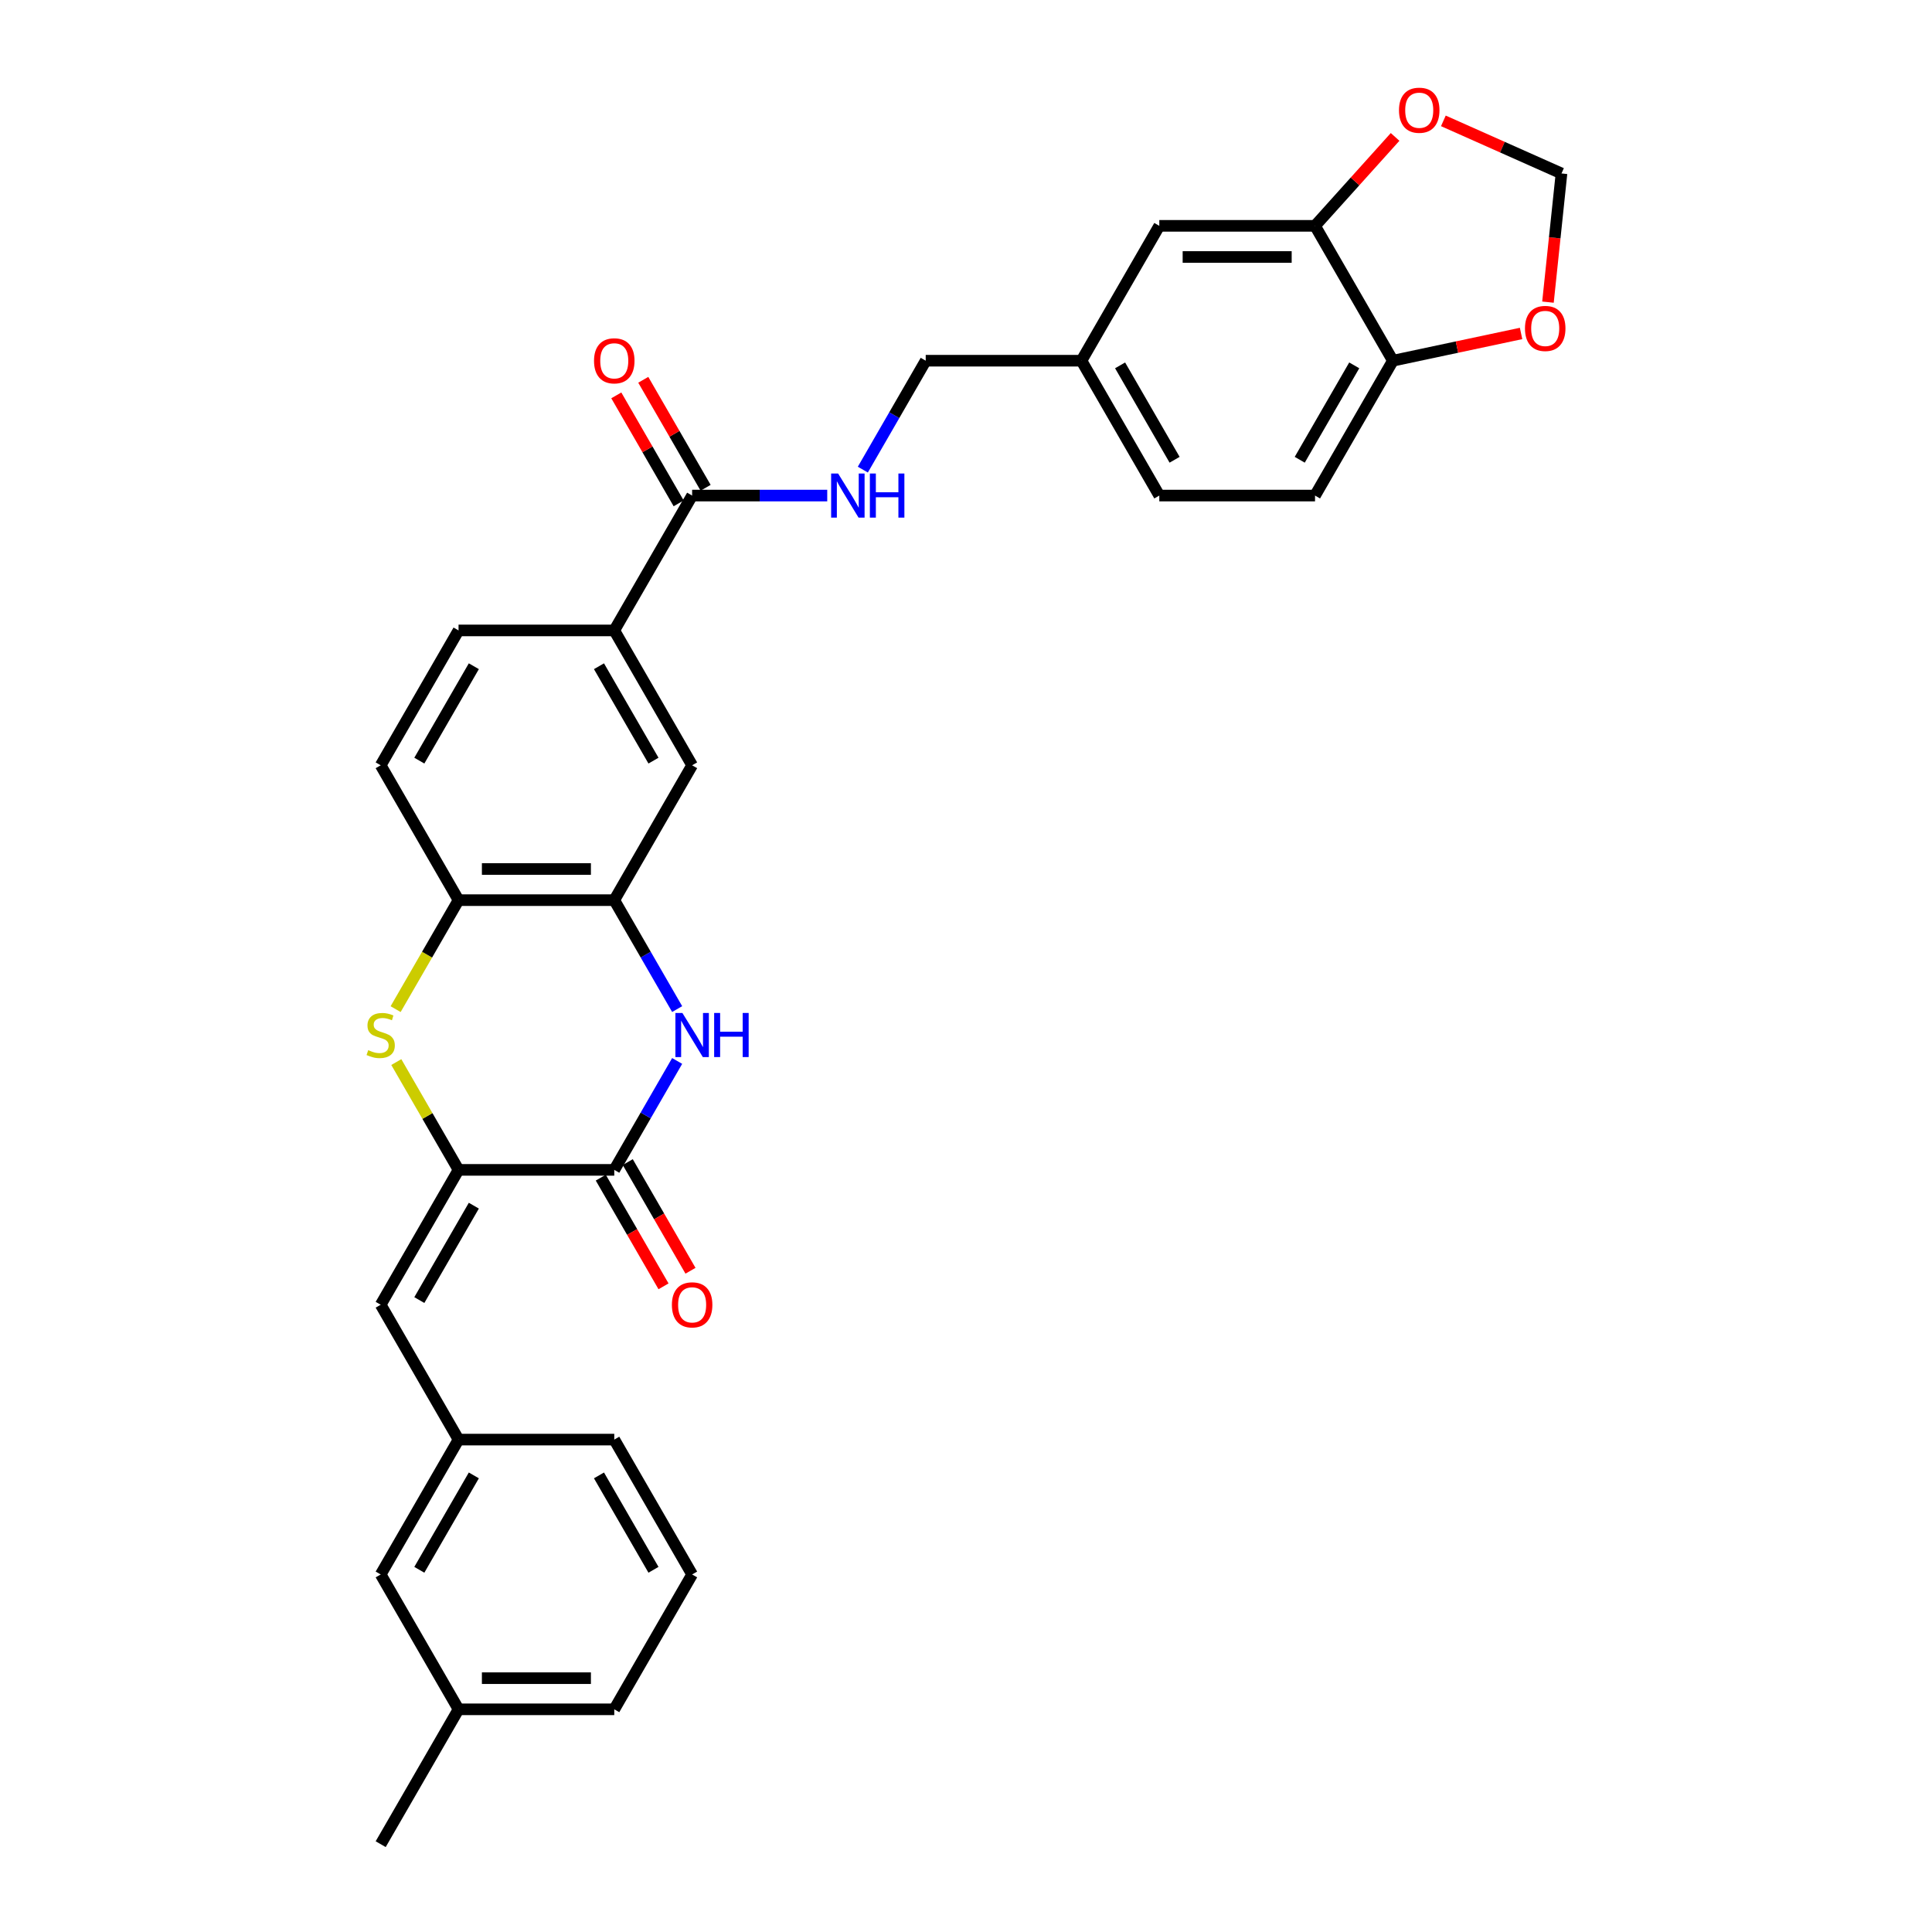 <?xml version='1.0' encoding='iso-8859-1'?>
<svg version='1.1' baseProfile='full'
              xmlns='http://www.w3.org/2000/svg'
                      xmlns:rdkit='http://www.rdkit.org/xml'
                      xmlns:xlink='http://www.w3.org/1999/xlink'
                  xml:space='preserve'
width='1000px' height='1000px' viewBox='0 0 1000 1000'>
<!-- END OF HEADER -->
<rect style='opacity:1.0;fill:#FFFFFF;stroke:none' width='1000' height='1000' x='0' y='0'> </rect>
<path class='bond-0' d='M 237.342,605.525 L 317.945,605.525' style='fill:none;fill-rule:evenodd;stroke:#000000;stroke-width:6px;stroke-linecap:butt;stroke-linejoin:miter;stroke-opacity:1' />
<path class='bond-2' d='M 237.342,605.525 L 221.235,577.627' style='fill:none;fill-rule:evenodd;stroke:#000000;stroke-width:6px;stroke-linecap:butt;stroke-linejoin:miter;stroke-opacity:1' />
<path class='bond-2' d='M 221.235,577.627 L 205.128,549.73' style='fill:none;fill-rule:evenodd;stroke:#CCCC00;stroke-width:6px;stroke-linecap:butt;stroke-linejoin:miter;stroke-opacity:1' />
<path class='bond-5' d='M 237.342,605.525 L 197.04,675.329' style='fill:none;fill-rule:evenodd;stroke:#000000;stroke-width:6px;stroke-linecap:butt;stroke-linejoin:miter;stroke-opacity:1' />
<path class='bond-5' d='M 245.257,624.056 L 217.046,672.919' style='fill:none;fill-rule:evenodd;stroke:#000000;stroke-width:6px;stroke-linecap:butt;stroke-linejoin:miter;stroke-opacity:1' />
<path class='bond-1' d='M 317.945,605.525 L 334.219,577.337' style='fill:none;fill-rule:evenodd;stroke:#000000;stroke-width:6px;stroke-linecap:butt;stroke-linejoin:miter;stroke-opacity:1' />
<path class='bond-1' d='M 334.219,577.337 L 350.493,549.149' style='fill:none;fill-rule:evenodd;stroke:#0000FF;stroke-width:6px;stroke-linecap:butt;stroke-linejoin:miter;stroke-opacity:1' />
<path class='bond-14' d='M 310.964,609.555 L 327.201,637.679' style='fill:none;fill-rule:evenodd;stroke:#000000;stroke-width:6px;stroke-linecap:butt;stroke-linejoin:miter;stroke-opacity:1' />
<path class='bond-14' d='M 327.201,637.679 L 343.438,665.802' style='fill:none;fill-rule:evenodd;stroke:#FF0000;stroke-width:6px;stroke-linecap:butt;stroke-linejoin:miter;stroke-opacity:1' />
<path class='bond-14' d='M 324.925,601.495 L 341.162,629.618' style='fill:none;fill-rule:evenodd;stroke:#000000;stroke-width:6px;stroke-linecap:butt;stroke-linejoin:miter;stroke-opacity:1' />
<path class='bond-14' d='M 341.162,629.618 L 357.399,657.742' style='fill:none;fill-rule:evenodd;stroke:#FF0000;stroke-width:6px;stroke-linecap:butt;stroke-linejoin:miter;stroke-opacity:1' />
<path class='bond-31' d='M 350.493,522.293 L 334.219,494.105' style='fill:none;fill-rule:evenodd;stroke:#0000FF;stroke-width:6px;stroke-linecap:butt;stroke-linejoin:miter;stroke-opacity:1' />
<path class='bond-31' d='M 334.219,494.105 L 317.945,465.917' style='fill:none;fill-rule:evenodd;stroke:#000000;stroke-width:6px;stroke-linecap:butt;stroke-linejoin:miter;stroke-opacity:1' />
<path class='bond-4' d='M 204.775,522.325 L 221.058,494.121' style='fill:none;fill-rule:evenodd;stroke:#CCCC00;stroke-width:6px;stroke-linecap:butt;stroke-linejoin:miter;stroke-opacity:1' />
<path class='bond-4' d='M 221.058,494.121 L 237.342,465.917' style='fill:none;fill-rule:evenodd;stroke:#000000;stroke-width:6px;stroke-linecap:butt;stroke-linejoin:miter;stroke-opacity:1' />
<path class='bond-3' d='M 317.945,465.917 L 237.342,465.917' style='fill:none;fill-rule:evenodd;stroke:#000000;stroke-width:6px;stroke-linecap:butt;stroke-linejoin:miter;stroke-opacity:1' />
<path class='bond-3' d='M 305.854,449.796 L 249.432,449.796' style='fill:none;fill-rule:evenodd;stroke:#000000;stroke-width:6px;stroke-linecap:butt;stroke-linejoin:miter;stroke-opacity:1' />
<path class='bond-8' d='M 317.945,465.917 L 358.246,396.113' style='fill:none;fill-rule:evenodd;stroke:#000000;stroke-width:6px;stroke-linecap:butt;stroke-linejoin:miter;stroke-opacity:1' />
<path class='bond-19' d='M 237.342,465.917 L 197.04,396.113' style='fill:none;fill-rule:evenodd;stroke:#000000;stroke-width:6px;stroke-linecap:butt;stroke-linejoin:miter;stroke-opacity:1' />
<path class='bond-16' d='M 197.04,675.329 L 237.342,745.133' style='fill:none;fill-rule:evenodd;stroke:#000000;stroke-width:6px;stroke-linecap:butt;stroke-linejoin:miter;stroke-opacity:1' />
<path class='bond-6' d='M 358.246,256.505 L 317.945,326.309' style='fill:none;fill-rule:evenodd;stroke:#000000;stroke-width:6px;stroke-linecap:butt;stroke-linejoin:miter;stroke-opacity:1' />
<path class='bond-10' d='M 358.246,256.505 L 393.211,256.505' style='fill:none;fill-rule:evenodd;stroke:#000000;stroke-width:6px;stroke-linecap:butt;stroke-linejoin:miter;stroke-opacity:1' />
<path class='bond-10' d='M 393.211,256.505 L 428.177,256.505' style='fill:none;fill-rule:evenodd;stroke:#0000FF;stroke-width:6px;stroke-linecap:butt;stroke-linejoin:miter;stroke-opacity:1' />
<path class='bond-18' d='M 365.226,252.474 L 349.092,224.528' style='fill:none;fill-rule:evenodd;stroke:#000000;stroke-width:6px;stroke-linecap:butt;stroke-linejoin:miter;stroke-opacity:1' />
<path class='bond-18' d='M 349.092,224.528 L 332.957,196.582' style='fill:none;fill-rule:evenodd;stroke:#FF0000;stroke-width:6px;stroke-linecap:butt;stroke-linejoin:miter;stroke-opacity:1' />
<path class='bond-18' d='M 351.266,260.535 L 335.131,232.589' style='fill:none;fill-rule:evenodd;stroke:#000000;stroke-width:6px;stroke-linecap:butt;stroke-linejoin:miter;stroke-opacity:1' />
<path class='bond-18' d='M 335.131,232.589 L 318.996,204.643' style='fill:none;fill-rule:evenodd;stroke:#FF0000;stroke-width:6px;stroke-linecap:butt;stroke-linejoin:miter;stroke-opacity:1' />
<path class='bond-7' d='M 317.945,326.309 L 237.342,326.309' style='fill:none;fill-rule:evenodd;stroke:#000000;stroke-width:6px;stroke-linecap:butt;stroke-linejoin:miter;stroke-opacity:1' />
<path class='bond-32' d='M 317.945,326.309 L 358.246,396.113' style='fill:none;fill-rule:evenodd;stroke:#000000;stroke-width:6px;stroke-linecap:butt;stroke-linejoin:miter;stroke-opacity:1' />
<path class='bond-32' d='M 310.029,344.84 L 338.24,393.702' style='fill:none;fill-rule:evenodd;stroke:#000000;stroke-width:6px;stroke-linecap:butt;stroke-linejoin:miter;stroke-opacity:1' />
<path class='bond-9' d='M 680.657,116.896 L 600.054,116.896' style='fill:none;fill-rule:evenodd;stroke:#000000;stroke-width:6px;stroke-linecap:butt;stroke-linejoin:miter;stroke-opacity:1' />
<path class='bond-9' d='M 668.567,133.017 L 612.145,133.017' style='fill:none;fill-rule:evenodd;stroke:#000000;stroke-width:6px;stroke-linecap:butt;stroke-linejoin:miter;stroke-opacity:1' />
<path class='bond-12' d='M 680.657,116.896 L 701.377,93.884' style='fill:none;fill-rule:evenodd;stroke:#000000;stroke-width:6px;stroke-linecap:butt;stroke-linejoin:miter;stroke-opacity:1' />
<path class='bond-12' d='M 701.377,93.884 L 722.098,70.872' style='fill:none;fill-rule:evenodd;stroke:#FF0000;stroke-width:6px;stroke-linecap:butt;stroke-linejoin:miter;stroke-opacity:1' />
<path class='bond-34' d='M 680.657,116.896 L 720.959,186.701' style='fill:none;fill-rule:evenodd;stroke:#000000;stroke-width:6px;stroke-linecap:butt;stroke-linejoin:miter;stroke-opacity:1' />
<path class='bond-23' d='M 446.602,243.076 L 462.876,214.888' style='fill:none;fill-rule:evenodd;stroke:#0000FF;stroke-width:6px;stroke-linecap:butt;stroke-linejoin:miter;stroke-opacity:1' />
<path class='bond-23' d='M 462.876,214.888 L 479.15,186.701' style='fill:none;fill-rule:evenodd;stroke:#000000;stroke-width:6px;stroke-linecap:butt;stroke-linejoin:miter;stroke-opacity:1' />
<path class='bond-11' d='M 720.959,186.701 L 680.657,256.505' style='fill:none;fill-rule:evenodd;stroke:#000000;stroke-width:6px;stroke-linecap:butt;stroke-linejoin:miter;stroke-opacity:1' />
<path class='bond-11' d='M 700.953,189.111 L 672.742,237.974' style='fill:none;fill-rule:evenodd;stroke:#000000;stroke-width:6px;stroke-linecap:butt;stroke-linejoin:miter;stroke-opacity:1' />
<path class='bond-13' d='M 720.959,186.701 L 754.133,179.649' style='fill:none;fill-rule:evenodd;stroke:#000000;stroke-width:6px;stroke-linecap:butt;stroke-linejoin:miter;stroke-opacity:1' />
<path class='bond-13' d='M 754.133,179.649 L 787.307,172.598' style='fill:none;fill-rule:evenodd;stroke:#FF0000;stroke-width:6px;stroke-linecap:butt;stroke-linejoin:miter;stroke-opacity:1' />
<path class='bond-15' d='M 747.084,62.559 L 777.655,76.17' style='fill:none;fill-rule:evenodd;stroke:#FF0000;stroke-width:6px;stroke-linecap:butt;stroke-linejoin:miter;stroke-opacity:1' />
<path class='bond-15' d='M 777.655,76.17 L 808.225,89.781' style='fill:none;fill-rule:evenodd;stroke:#000000;stroke-width:6px;stroke-linecap:butt;stroke-linejoin:miter;stroke-opacity:1' />
<path class='bond-35' d='M 801.225,156.385 L 804.725,123.083' style='fill:none;fill-rule:evenodd;stroke:#FF0000;stroke-width:6px;stroke-linecap:butt;stroke-linejoin:miter;stroke-opacity:1' />
<path class='bond-35' d='M 804.725,123.083 L 808.225,89.781' style='fill:none;fill-rule:evenodd;stroke:#000000;stroke-width:6px;stroke-linecap:butt;stroke-linejoin:miter;stroke-opacity:1' />
<path class='bond-24' d='M 237.342,745.133 L 197.04,814.937' style='fill:none;fill-rule:evenodd;stroke:#000000;stroke-width:6px;stroke-linecap:butt;stroke-linejoin:miter;stroke-opacity:1' />
<path class='bond-24' d='M 245.257,763.664 L 217.046,812.527' style='fill:none;fill-rule:evenodd;stroke:#000000;stroke-width:6px;stroke-linecap:butt;stroke-linejoin:miter;stroke-opacity:1' />
<path class='bond-28' d='M 237.342,745.133 L 317.945,745.133' style='fill:none;fill-rule:evenodd;stroke:#000000;stroke-width:6px;stroke-linecap:butt;stroke-linejoin:miter;stroke-opacity:1' />
<path class='bond-17' d='M 600.054,116.896 L 559.753,186.701' style='fill:none;fill-rule:evenodd;stroke:#000000;stroke-width:6px;stroke-linecap:butt;stroke-linejoin:miter;stroke-opacity:1' />
<path class='bond-20' d='M 197.04,396.113 L 237.342,326.309' style='fill:none;fill-rule:evenodd;stroke:#000000;stroke-width:6px;stroke-linecap:butt;stroke-linejoin:miter;stroke-opacity:1' />
<path class='bond-20' d='M 217.046,393.702 L 245.257,344.84' style='fill:none;fill-rule:evenodd;stroke:#000000;stroke-width:6px;stroke-linecap:butt;stroke-linejoin:miter;stroke-opacity:1' />
<path class='bond-21' d='M 680.657,256.505 L 600.054,256.505' style='fill:none;fill-rule:evenodd;stroke:#000000;stroke-width:6px;stroke-linecap:butt;stroke-linejoin:miter;stroke-opacity:1' />
<path class='bond-22' d='M 559.753,186.701 L 479.15,186.701' style='fill:none;fill-rule:evenodd;stroke:#000000;stroke-width:6px;stroke-linecap:butt;stroke-linejoin:miter;stroke-opacity:1' />
<path class='bond-25' d='M 559.753,186.701 L 600.054,256.505' style='fill:none;fill-rule:evenodd;stroke:#000000;stroke-width:6px;stroke-linecap:butt;stroke-linejoin:miter;stroke-opacity:1' />
<path class='bond-25' d='M 579.759,189.111 L 607.97,237.974' style='fill:none;fill-rule:evenodd;stroke:#000000;stroke-width:6px;stroke-linecap:butt;stroke-linejoin:miter;stroke-opacity:1' />
<path class='bond-26' d='M 197.04,814.937 L 237.342,884.741' style='fill:none;fill-rule:evenodd;stroke:#000000;stroke-width:6px;stroke-linecap:butt;stroke-linejoin:miter;stroke-opacity:1' />
<path class='bond-30' d='M 237.342,884.741 L 197.04,954.545' style='fill:none;fill-rule:evenodd;stroke:#000000;stroke-width:6px;stroke-linecap:butt;stroke-linejoin:miter;stroke-opacity:1' />
<path class='bond-33' d='M 237.342,884.741 L 317.945,884.741' style='fill:none;fill-rule:evenodd;stroke:#000000;stroke-width:6px;stroke-linecap:butt;stroke-linejoin:miter;stroke-opacity:1' />
<path class='bond-33' d='M 249.432,868.621 L 305.854,868.621' style='fill:none;fill-rule:evenodd;stroke:#000000;stroke-width:6px;stroke-linecap:butt;stroke-linejoin:miter;stroke-opacity:1' />
<path class='bond-27' d='M 358.246,814.937 L 317.945,745.133' style='fill:none;fill-rule:evenodd;stroke:#000000;stroke-width:6px;stroke-linecap:butt;stroke-linejoin:miter;stroke-opacity:1' />
<path class='bond-27' d='M 338.24,812.527 L 310.029,763.664' style='fill:none;fill-rule:evenodd;stroke:#000000;stroke-width:6px;stroke-linecap:butt;stroke-linejoin:miter;stroke-opacity:1' />
<path class='bond-29' d='M 358.246,814.937 L 317.945,884.741' style='fill:none;fill-rule:evenodd;stroke:#000000;stroke-width:6px;stroke-linecap:butt;stroke-linejoin:miter;stroke-opacity:1' />
<path  class='atom-2' d='M 353.2 524.308
L 360.68 536.398
Q 361.422 537.591, 362.615 539.751
Q 363.808 541.911, 363.872 542.04
L 363.872 524.308
L 366.903 524.308
L 366.903 547.134
L 363.775 547.134
L 355.747 533.915
Q 354.812 532.368, 353.813 530.595
Q 352.846 528.821, 352.555 528.273
L 352.555 547.134
L 349.589 547.134
L 349.589 524.308
L 353.2 524.308
' fill='#0000FF'/>
<path  class='atom-2' d='M 369.643 524.308
L 372.738 524.308
L 372.738 534.012
L 384.41 534.012
L 384.41 524.308
L 387.505 524.308
L 387.505 547.134
L 384.41 547.134
L 384.41 536.591
L 372.738 536.591
L 372.738 547.134
L 369.643 547.134
L 369.643 524.308
' fill='#0000FF'/>
<path  class='atom-3' d='M 190.592 543.556
Q 190.85 543.652, 191.914 544.104
Q 192.978 544.555, 194.139 544.845
Q 195.332 545.103, 196.492 545.103
Q 198.652 545.103, 199.91 544.071
Q 201.167 543.007, 201.167 541.17
Q 201.167 539.912, 200.522 539.139
Q 199.91 538.365, 198.943 537.946
Q 197.975 537.526, 196.363 537.043
Q 194.332 536.43, 193.107 535.85
Q 191.914 535.27, 191.043 534.044
Q 190.205 532.819, 190.205 530.756
Q 190.205 527.886, 192.14 526.113
Q 194.106 524.34, 197.975 524.34
Q 200.619 524.34, 203.618 525.597
L 202.876 528.08
Q 200.135 526.951, 198.072 526.951
Q 195.847 526.951, 194.622 527.886
Q 193.397 528.789, 193.429 530.369
Q 193.429 531.594, 194.042 532.336
Q 194.687 533.077, 195.589 533.496
Q 196.524 533.915, 198.072 534.399
Q 200.135 535.044, 201.361 535.689
Q 202.586 536.334, 203.456 537.655
Q 204.359 538.945, 204.359 541.17
Q 204.359 544.329, 202.231 546.038
Q 200.135 547.715, 196.621 547.715
Q 194.59 547.715, 193.042 547.263
Q 191.527 546.844, 189.722 546.103
L 190.592 543.556
' fill='#CCCC00'/>
<path  class='atom-11' d='M 433.803 245.091
L 441.283 257.182
Q 442.025 258.375, 443.217 260.535
Q 444.41 262.695, 444.475 262.824
L 444.475 245.091
L 447.505 245.091
L 447.505 267.918
L 444.378 267.918
L 436.35 254.699
Q 435.415 253.152, 434.416 251.378
Q 433.448 249.605, 433.158 249.057
L 433.158 267.918
L 430.192 267.918
L 430.192 245.091
L 433.803 245.091
' fill='#0000FF'/>
<path  class='atom-11' d='M 450.246 245.091
L 453.341 245.091
L 453.341 254.796
L 465.012 254.796
L 465.012 245.091
L 468.108 245.091
L 468.108 267.918
L 465.012 267.918
L 465.012 257.375
L 453.341 257.375
L 453.341 267.918
L 450.246 267.918
L 450.246 245.091
' fill='#0000FF'/>
<path  class='atom-13' d='M 724.113 57.061
Q 724.113 51.58, 726.821 48.517
Q 729.529 45.455, 734.591 45.455
Q 739.653 45.455, 742.361 48.517
Q 745.069 51.58, 745.069 57.061
Q 745.069 62.607, 742.329 65.766
Q 739.588 68.894, 734.591 68.894
Q 729.561 68.894, 726.821 65.766
Q 724.113 62.639, 724.113 57.061
M 734.591 66.315
Q 738.073 66.315, 739.943 63.993
Q 741.845 61.64, 741.845 57.061
Q 741.845 52.58, 739.943 50.323
Q 738.073 48.034, 734.591 48.034
Q 731.109 48.034, 729.207 50.291
Q 727.337 52.548, 727.337 57.061
Q 727.337 61.672, 729.207 63.993
Q 731.109 66.315, 734.591 66.315
' fill='#FF0000'/>
<path  class='atom-14' d='M 789.322 170.007
Q 789.322 164.526, 792.03 161.463
Q 794.738 158.4, 799.8 158.4
Q 804.862 158.4, 807.57 161.463
Q 810.278 164.526, 810.278 170.007
Q 810.278 175.552, 807.538 178.712
Q 804.797 181.839, 799.8 181.839
Q 794.77 181.839, 792.03 178.712
Q 789.322 175.584, 789.322 170.007
M 799.8 179.26
Q 803.282 179.26, 805.152 176.939
Q 807.054 174.585, 807.054 170.007
Q 807.054 165.525, 805.152 163.268
Q 803.282 160.979, 799.8 160.979
Q 796.318 160.979, 794.416 163.236
Q 792.546 165.493, 792.546 170.007
Q 792.546 174.617, 794.416 176.939
Q 796.318 179.26, 799.8 179.26
' fill='#FF0000'/>
<path  class='atom-15' d='M 347.768 675.394
Q 347.768 669.913, 350.476 666.85
Q 353.184 663.787, 358.246 663.787
Q 363.308 663.787, 366.016 666.85
Q 368.724 669.913, 368.724 675.394
Q 368.724 680.939, 365.984 684.099
Q 363.243 687.226, 358.246 687.226
Q 353.216 687.226, 350.476 684.099
Q 347.768 680.971, 347.768 675.394
M 358.246 684.647
Q 361.728 684.647, 363.598 682.325
Q 365.5 679.972, 365.5 675.394
Q 365.5 670.912, 363.598 668.655
Q 361.728 666.366, 358.246 666.366
Q 354.764 666.366, 352.862 668.623
Q 350.992 670.88, 350.992 675.394
Q 350.992 680.004, 352.862 682.325
Q 354.764 684.647, 358.246 684.647
' fill='#FF0000'/>
<path  class='atom-19' d='M 307.466 186.765
Q 307.466 181.284, 310.174 178.221
Q 312.883 175.158, 317.945 175.158
Q 323.006 175.158, 325.715 178.221
Q 328.423 181.284, 328.423 186.765
Q 328.423 192.31, 325.682 195.47
Q 322.942 198.597, 317.945 198.597
Q 312.915 198.597, 310.174 195.47
Q 307.466 192.343, 307.466 186.765
M 317.945 196.018
Q 321.427 196.018, 323.297 193.697
Q 325.199 191.343, 325.199 186.765
Q 325.199 182.283, 323.297 180.027
Q 321.427 177.737, 317.945 177.737
Q 314.462 177.737, 312.56 179.994
Q 310.69 182.251, 310.69 186.765
Q 310.69 191.375, 312.56 193.697
Q 314.462 196.018, 317.945 196.018
' fill='#FF0000'/>
</svg>
